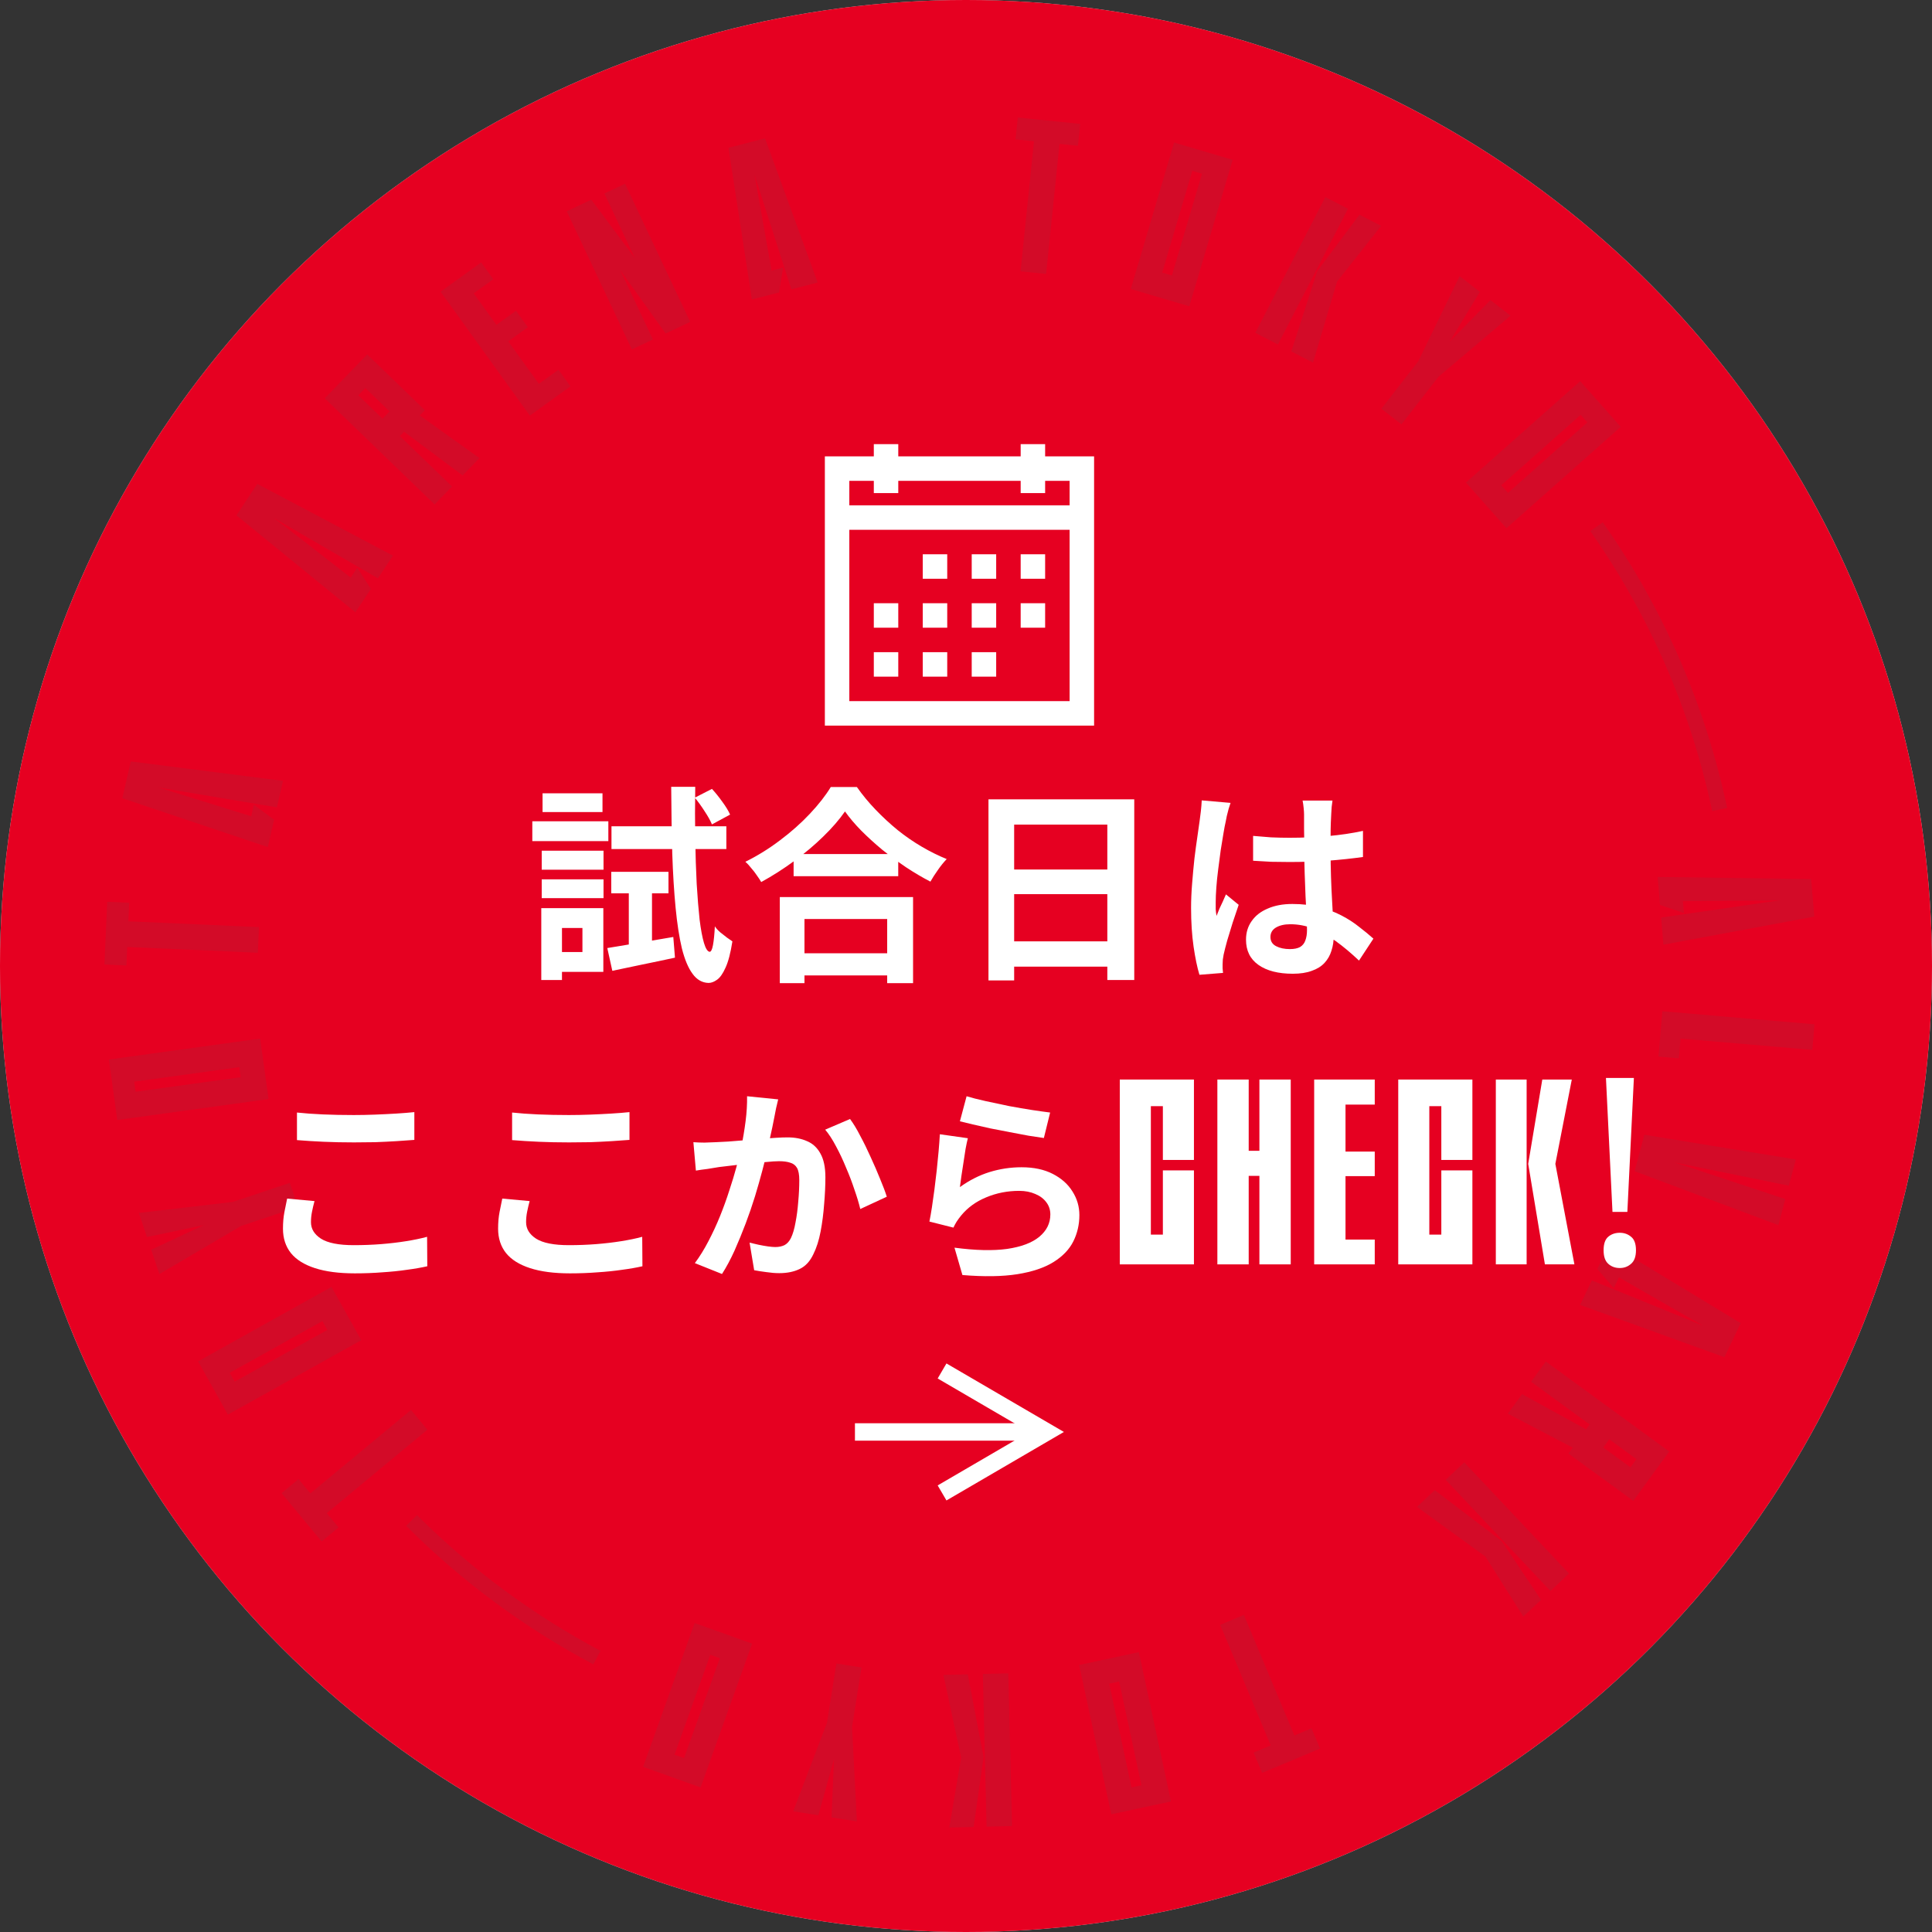<svg width="148" height="148" viewBox="0 0 148 148" fill="none" xmlns="http://www.w3.org/2000/svg">
<rect x="0" y="0" width="148" height="148" fill="#333333" stroke="none"/>
<circle cx="74" cy="74" r="74" fill="#D9D9D9"/>
<circle cx="74" cy="74" r="74" fill="#E60021"/>
<g clip-path="url(#clip0_5762_6432)">
<path d="M128.916 69.037L128.993 69.943L127.165 69.322L126.981 67.18L138.739 67.336L138.986 70.216L127.426 72.367L127.248 70.291L136.357 68.965L128.916 69.037Z" fill="#D30B28"/>
<path d="M127.343 77.467L139 78.465L138.833 80.425L128.739 79.561L128.61 81.074L127.045 80.94L127.343 77.467Z" fill="#D30B28"/>
<path d="M125.22 89.72L125.964 86.926L137.569 88.819L137.032 90.831L128.257 89.04L136.76 91.853L136.228 93.849L125.22 89.72Z" fill="#D30B28"/>
<path d="M124.015 97.85L123.623 98.671L122.363 97.207L123.29 95.268L133.345 101.359L132.098 103.968L121.044 99.965L121.942 98.086L130.466 101.558L124.015 97.85Z" fill="#D30B28"/>
<path d="M121.501 109.494L121.774 109.119L117.286 105.848L118.416 104.299L127.871 111.193L125.115 114.971L120.148 111.35L120.479 110.896L115.505 108.293L116.595 106.798L121.501 109.494ZM122.818 110.884L124.902 112.404L125.359 111.776L123.275 110.256L122.818 110.884Z" fill="#D30B28"/>
<path d="M118.772 121.877L110.748 113.361L112.167 112.022L120.191 120.538L118.772 121.877ZM118.05 122.557L116.692 123.835L113.788 119.237L108.547 115.434L109.907 114.154L115.04 118.06L118.05 122.557Z" fill="#D30B28"/>
<path d="M97.344 133.706L93.471 124.47L95.285 123.71L99.157 132.945L100.468 132.395L101.121 133.949L96.683 135.81L96.031 134.255L97.344 133.706Z" fill="#D30B28"/>
<path d="M87.241 126.561L89.704 137.999L85.131 138.983L82.668 127.545L87.241 126.561ZM87.441 136.762L85.731 128.813L84.97 128.977L86.68 136.925L87.441 136.762Z" fill="#D30B28"/>
<path d="M75.577 139.93L75.291 128.233L77.241 128.185L77.527 139.882L75.577 139.93ZM74.585 139.954L72.72 140L73.629 134.638L72.268 128.308L74.135 128.262L75.347 134.596L74.585 139.954Z" fill="#D30B28"/>
<path d="M63.346 131.984L64.072 127.431L65.996 127.737L65.271 132.291L65.641 139.528L63.698 139.22L63.887 134.765L62.686 139.059L60.761 138.752L63.346 131.984Z" fill="#D30B28"/>
<path d="M57.615 125.91L53.668 136.925L49.265 135.347L53.211 124.332L57.615 125.91ZM52.401 134.679L55.144 127.025L54.413 126.763L51.669 134.417L52.401 134.679Z" fill="#D30B28"/>
<path d="M23.775 114.401L31.484 108.009L32.74 109.523L25.031 115.916L25.937 117.009L24.639 118.085L21.569 114.382L22.867 113.306L23.775 114.401Z" fill="#D30B28"/>
<path d="M27.672 102.665L17.455 108.367L15.177 104.283L25.394 98.582L27.672 102.665ZM17.977 105.842L25.077 101.879L24.698 101.201L17.598 105.163L17.977 105.842Z" fill="#D30B28"/>
<path d="M17.835 92.073L22.207 90.61L22.825 92.457L18.453 93.92L12.209 97.6L11.585 95.735L15.621 93.843L11.258 94.763L10.64 92.915L17.835 92.073Z" fill="#D30B28"/>
<path d="M20.573 84.193L8.983 85.796L8.342 81.163L19.931 79.56L20.573 84.193ZM10.385 83.632L18.439 82.518L18.333 81.748L10.278 82.862L10.385 83.632Z" fill="#D30B28"/>
<path d="M9.834 70.577L19.839 71.019L19.752 72.985L9.746 72.542L9.683 73.962L8 73.886L8.213 69.08L9.897 69.156L9.834 70.577Z" fill="#D30B28"/>
<path d="M19.244 62.531L19.447 61.644L20.997 62.797L20.518 64.891L9.371 61.148L10.017 58.329L21.68 59.818L21.215 61.848L12.137 60.323L19.244 62.531Z" fill="#D30B28"/>
<path d="M26.867 44.248L27.369 43.49L28.412 45.114L27.225 46.905L18.112 39.478L19.709 37.066L30.101 42.566L28.95 44.302L20.991 39.682L26.867 44.248Z" fill="#D30B28"/>
<path d="M30.954 33.073L30.633 33.406L34.626 37.265L33.294 38.644L24.879 30.514L28.128 27.15L32.549 31.421L32.158 31.826L36.727 35.09L35.441 36.422L30.954 33.073ZM29.84 31.515L27.986 29.722L27.447 30.281L29.3 32.073L29.84 31.515Z" fill="#D30B28"/>
<path d="M40.588 31.839L33.751 22.344L36.862 20.103L37.789 21.39L36.287 22.472L38.025 24.886L39.527 23.804L40.436 25.065L38.934 26.147L41.28 29.406L42.782 28.324L43.699 29.598L40.588 31.839Z" fill="#D30B28"/>
<path d="M48.403 26.766L43.414 16.183L45.296 15.295L48.631 19.771L46.298 14.823L47.882 14.076L52.871 24.659L50.99 25.547L47.507 20.684L50.017 26.006L48.403 26.766Z" fill="#D30B28"/>
<path d="M59.109 20.725L59.991 20.499L59.679 22.404L57.598 22.94L55.802 11.32L58.604 10.599L62.639 21.642L60.622 22.162L57.804 13.399L59.109 20.725Z" fill="#D30B28"/>
<path d="M81.164 11.024L80.137 20.985L78.18 20.784L79.207 10.822L77.794 10.676L77.968 9L82.753 9.493L82.578 11.17L81.164 11.024Z" fill="#D30B28"/>
<path d="M86.623 22.138L89.943 10.918L94.427 12.244L91.107 23.464L86.623 22.138ZM91.335 13.087L89.028 20.884L89.772 21.104L92.079 13.307L91.335 13.087Z" fill="#D30B28"/>
<path d="M103.26 15.992L97.894 26.389L96.162 25.495L101.527 15.097L103.26 15.992ZM104.142 16.447L105.8 17.303L102.427 21.569L100.583 27.776L98.921 26.921L100.899 20.781L104.142 16.447Z" fill="#D30B28"/>
<path d="M110.188 28.868L107.357 32.508L105.818 31.311L108.649 27.671L111.812 21.151L113.365 22.357L111.052 26.17L114.175 22.987L115.714 24.183L110.188 28.868Z" fill="#D30B28"/>
<path d="M112.298 36.965L121.05 29.2L124.154 32.699L115.402 40.464L112.298 36.965ZM121.084 31.777L115.003 37.173L115.518 37.755L121.599 32.358L121.084 31.777Z" fill="#D30B28"/>
<path d="M31.113 116.887L31.941 116.059C36.098 120.215 40.828 123.715 46.001 126.462L45.452 127.497C40.176 124.695 35.352 121.126 31.113 116.887Z" fill="#D30B28"/>
<path d="M121.822 40.681L122.781 40.01C127.427 46.639 130.632 54.002 132.308 61.892L131.162 62.136C129.519 54.401 126.376 47.182 121.822 40.681Z" fill="#D30B28"/>
</g>
<path d="M66.938 34.023V34.96H63.188V55.585H83.812V34.96H80.062V34.023H78.188V34.96H68.812V34.023H66.938ZM65.062 36.835H66.938V37.773H68.812V36.835H78.188V37.773H80.062V36.835H81.938V38.71H65.062V36.835ZM65.062 40.585H81.938V53.71H65.062V40.585ZM70.688 42.46V44.335H72.562V42.46H70.688ZM74.438 42.46V44.335H76.312V42.46H74.438ZM78.188 42.46V44.335H80.062V42.46H78.188ZM66.938 46.21V48.085H68.812V46.21H66.938ZM70.688 46.21V48.085H72.562V46.21H70.688ZM74.438 46.21V48.085H76.312V46.21H74.438ZM78.188 46.21V48.085H80.062V46.21H78.188ZM66.938 49.96V51.835H68.812V49.96H66.938ZM70.688 49.96V51.835H72.562V49.96H70.688ZM74.438 49.96V51.835H76.312V49.96H74.438Z" fill="white"/>
<path d="M124.663 92.837H123.523L123.023 82.576H125.163L124.663 92.837ZM122.843 95.776C122.843 95.283 122.963 94.936 123.203 94.737C123.443 94.537 123.737 94.436 124.083 94.436C124.417 94.436 124.703 94.537 124.943 94.737C125.197 94.936 125.323 95.283 125.323 95.776C125.323 96.257 125.197 96.603 124.943 96.817C124.703 97.03 124.417 97.136 124.083 97.136C123.737 97.136 123.443 97.03 123.203 96.817C122.963 96.603 122.843 96.257 122.843 95.776Z" fill="white"/>
<path d="M116.947 82.697V96.857H114.587V82.697H116.947ZM118.147 82.697H120.407L119.147 89.157L120.607 96.857H118.347L117.067 89.157L118.147 82.697Z" fill="white"/>
<path d="M112.792 89.657V96.857H107.112V82.697H112.792V88.857H110.412V84.737H109.492V94.577H110.412V89.657H112.792Z" fill="white"/>
<path d="M100.672 96.857V82.697H105.312V84.617H103.072V88.217H105.312V90.097H103.072V94.957H105.312V96.857H100.672Z" fill="white"/>
<path d="M93.256 96.857V82.697H95.656V88.157H96.476V82.697H98.876V96.857H96.476V90.077H95.656V96.857H93.256Z" fill="white"/>
<path d="M91.461 89.657V96.857H85.781V82.697H91.461V88.857H89.081V84.737H88.161V94.577H89.081V89.657H91.461Z" fill="white"/>
<path d="M74.045 83.977C74.429 84.094 74.909 84.217 75.485 84.345C76.061 84.473 76.663 84.601 77.293 84.729C77.922 84.846 78.514 84.947 79.069 85.033C79.634 85.118 80.093 85.182 80.445 85.225L79.965 87.177C79.645 87.134 79.255 87.075 78.797 87.001C78.349 86.915 77.869 86.825 77.357 86.729C76.855 86.633 76.359 86.537 75.869 86.441C75.378 86.334 74.93 86.233 74.525 86.137C74.119 86.041 73.789 85.961 73.533 85.897L74.045 83.977ZM74.141 87.193C74.087 87.406 74.029 87.683 73.965 88.025C73.911 88.355 73.858 88.702 73.805 89.065C73.751 89.427 73.698 89.774 73.645 90.105C73.602 90.435 73.565 90.713 73.533 90.937C74.258 90.414 75.015 90.03 75.805 89.785C76.605 89.539 77.421 89.417 78.253 89.417C79.191 89.417 79.991 89.587 80.653 89.929C81.314 90.27 81.815 90.718 82.157 91.273C82.509 91.827 82.685 92.43 82.685 93.081C82.685 93.806 82.53 94.478 82.221 95.097C81.911 95.715 81.405 96.243 80.701 96.681C79.997 97.118 79.074 97.427 77.933 97.609C76.791 97.79 75.389 97.811 73.725 97.673L73.117 95.577C74.717 95.79 76.061 95.822 77.149 95.673C78.237 95.513 79.058 95.203 79.613 94.745C80.178 94.275 80.461 93.705 80.461 93.033C80.461 92.681 80.359 92.371 80.157 92.105C79.954 91.827 79.671 91.614 79.309 91.465C78.946 91.305 78.535 91.225 78.077 91.225C77.181 91.225 76.338 91.39 75.549 91.721C74.77 92.041 74.13 92.505 73.629 93.113C73.49 93.283 73.373 93.443 73.277 93.593C73.191 93.731 73.111 93.881 73.037 94.041L71.197 93.577C71.261 93.267 71.325 92.905 71.389 92.489C71.453 92.062 71.517 91.609 71.581 91.129C71.645 90.638 71.703 90.147 71.757 89.657C71.81 89.166 71.858 88.681 71.901 88.201C71.943 87.721 71.975 87.283 71.997 86.889L74.141 87.193Z" fill="white"/>
<path d="M59.613 84.217C59.559 84.419 59.506 84.643 59.453 84.889C59.41 85.123 59.367 85.342 59.325 85.545C59.282 85.779 59.229 86.046 59.165 86.345C59.101 86.633 59.037 86.926 58.973 87.225C58.919 87.513 58.861 87.795 58.797 88.073C58.69 88.531 58.557 89.065 58.397 89.673C58.237 90.281 58.05 90.937 57.837 91.641C57.623 92.334 57.383 93.033 57.117 93.737C56.85 94.441 56.567 95.129 56.269 95.801C55.97 96.462 55.65 97.059 55.309 97.593L53.229 96.761C53.602 96.259 53.949 95.699 54.269 95.081C54.599 94.451 54.898 93.806 55.165 93.145C55.431 92.483 55.666 91.833 55.869 91.193C56.082 90.553 56.263 89.955 56.413 89.401C56.562 88.846 56.679 88.371 56.765 87.977C56.914 87.251 57.031 86.553 57.117 85.881C57.202 85.209 57.239 84.574 57.229 83.977L59.613 84.217ZM65.117 85.721C65.373 86.062 65.634 86.494 65.901 87.017C66.178 87.529 66.445 88.073 66.701 88.649C66.967 89.225 67.207 89.779 67.421 90.313C67.645 90.846 67.815 91.299 67.933 91.673L65.901 92.617C65.794 92.169 65.645 91.673 65.453 91.129C65.271 90.574 65.058 90.014 64.813 89.449C64.578 88.873 64.322 88.329 64.045 87.817C63.778 87.305 63.501 86.878 63.213 86.537L65.117 85.721ZM53.117 87.497C53.405 87.518 53.687 87.529 53.965 87.529C54.242 87.518 54.53 87.507 54.829 87.497C55.085 87.486 55.399 87.47 55.773 87.449C56.157 87.417 56.557 87.385 56.973 87.353C57.399 87.321 57.826 87.289 58.253 87.257C58.679 87.214 59.074 87.182 59.437 87.161C59.799 87.139 60.098 87.129 60.333 87.129C60.898 87.129 61.394 87.225 61.821 87.417C62.258 87.598 62.599 87.913 62.845 88.361C63.101 88.809 63.229 89.417 63.229 90.185C63.229 90.814 63.197 91.497 63.133 92.233C63.079 92.969 62.989 93.673 62.861 94.345C62.733 95.017 62.551 95.587 62.317 96.057C62.061 96.611 61.709 96.995 61.261 97.209C60.823 97.422 60.301 97.529 59.693 97.529C59.383 97.529 59.053 97.502 58.701 97.449C58.359 97.406 58.05 97.358 57.773 97.305L57.421 95.193C57.634 95.246 57.863 95.299 58.109 95.353C58.365 95.406 58.605 95.449 58.829 95.481C59.063 95.513 59.25 95.529 59.389 95.529C59.655 95.529 59.89 95.481 60.093 95.385C60.295 95.278 60.461 95.097 60.589 94.841C60.738 94.531 60.855 94.131 60.941 93.641C61.037 93.15 61.106 92.622 61.149 92.057C61.202 91.481 61.229 90.931 61.229 90.409C61.229 89.982 61.17 89.667 61.053 89.465C60.935 89.262 60.759 89.129 60.525 89.065C60.301 88.99 60.018 88.953 59.677 88.953C59.442 88.953 59.111 88.974 58.685 89.017C58.269 89.049 57.826 89.091 57.357 89.145C56.887 89.187 56.445 89.235 56.029 89.289C55.623 89.342 55.309 89.379 55.085 89.401C54.861 89.443 54.567 89.491 54.205 89.545C53.853 89.587 53.554 89.63 53.309 89.673L53.117 87.497Z" fill="white"/>
<path d="M39.229 85.225C39.815 85.289 40.477 85.337 41.213 85.369C41.949 85.401 42.738 85.417 43.581 85.417C44.103 85.417 44.642 85.406 45.197 85.385C45.762 85.363 46.306 85.337 46.829 85.305C47.351 85.273 47.815 85.235 48.221 85.193V87.321C47.847 87.353 47.394 87.385 46.861 87.417C46.338 87.449 45.789 87.475 45.213 87.497C44.647 87.507 44.109 87.513 43.597 87.513C42.765 87.513 41.991 87.497 41.277 87.465C40.562 87.433 39.879 87.39 39.229 87.337V85.225ZM40.573 92.009C40.498 92.286 40.434 92.558 40.381 92.825C40.327 93.091 40.301 93.358 40.301 93.625C40.301 94.137 40.557 94.558 41.069 94.889C41.591 95.219 42.429 95.385 43.581 95.385C44.306 95.385 45.005 95.358 45.677 95.305C46.349 95.251 46.983 95.177 47.581 95.081C48.189 94.985 48.727 94.873 49.197 94.745L49.213 97.001C48.743 97.107 48.221 97.198 47.645 97.273C47.069 97.358 46.445 97.422 45.773 97.465C45.111 97.518 44.407 97.545 43.661 97.545C42.445 97.545 41.426 97.411 40.605 97.145C39.783 96.878 39.17 96.494 38.765 95.993C38.359 95.481 38.157 94.857 38.157 94.121C38.157 93.651 38.194 93.225 38.269 92.841C38.343 92.457 38.413 92.115 38.477 91.817L40.573 92.009Z" fill="white"/>
<path d="M22.749 85.225C23.335 85.289 23.997 85.337 24.733 85.369C25.469 85.401 26.258 85.417 27.101 85.417C27.623 85.417 28.162 85.406 28.717 85.385C29.282 85.363 29.826 85.337 30.349 85.305C30.871 85.273 31.335 85.235 31.741 85.193V87.321C31.367 87.353 30.914 87.385 30.381 87.417C29.858 87.449 29.309 87.475 28.733 87.497C28.167 87.507 27.629 87.513 27.117 87.513C26.285 87.513 25.511 87.497 24.797 87.465C24.082 87.433 23.399 87.39 22.749 87.337V85.225ZM24.093 92.009C24.018 92.286 23.954 92.558 23.901 92.825C23.847 93.091 23.821 93.358 23.821 93.625C23.821 94.137 24.077 94.558 24.589 94.889C25.111 95.219 25.949 95.385 27.101 95.385C27.826 95.385 28.525 95.358 29.197 95.305C29.869 95.251 30.503 95.177 31.101 95.081C31.709 94.985 32.247 94.873 32.717 94.745L32.733 97.001C32.263 97.107 31.741 97.198 31.165 97.273C30.589 97.358 29.965 97.422 29.293 97.465C28.631 97.518 27.927 97.545 27.181 97.545C25.965 97.545 24.946 97.411 24.125 97.145C23.303 96.878 22.69 96.494 22.285 95.993C21.879 95.481 21.677 94.857 21.677 94.121C21.677 93.651 21.714 93.225 21.789 92.841C21.863 92.457 21.933 92.115 21.997 91.817L24.093 92.009Z" fill="white"/>
<path d="M95.993 64.033C96.452 64.075 96.911 64.113 97.37 64.145C97.839 64.166 98.314 64.177 98.793 64.177C99.775 64.177 100.751 64.134 101.722 64.049C102.692 63.963 103.588 63.83 104.41 63.649V65.649C103.578 65.766 102.676 65.862 101.706 65.937C100.735 66.001 99.764 66.033 98.793 66.033C98.324 66.033 97.855 66.027 97.385 66.017C96.927 65.995 96.463 65.969 95.993 65.937V64.033ZM102.074 61.329C102.052 61.478 102.031 61.643 102.01 61.825C101.999 62.006 101.988 62.187 101.978 62.369C101.967 62.539 101.956 62.769 101.946 63.057C101.935 63.345 101.93 63.67 101.93 64.033C101.93 64.385 101.93 64.758 101.93 65.153C101.93 65.878 101.94 66.561 101.962 67.201C101.983 67.83 102.01 68.417 102.042 68.961C102.074 69.494 102.1 69.985 102.122 70.433C102.154 70.881 102.17 71.297 102.17 71.681C102.17 72.097 102.111 72.481 101.994 72.833C101.887 73.185 101.711 73.494 101.466 73.761C101.22 74.027 100.895 74.23 100.49 74.369C100.095 74.518 99.609 74.593 99.034 74.593C97.924 74.593 97.049 74.369 96.409 73.921C95.769 73.473 95.45 72.827 95.45 71.985C95.45 71.441 95.594 70.966 95.882 70.561C96.169 70.145 96.58 69.825 97.114 69.601C97.647 69.366 98.276 69.249 99.001 69.249C99.759 69.249 100.447 69.329 101.066 69.489C101.684 69.649 102.25 69.862 102.762 70.129C103.274 70.395 103.727 70.689 104.122 71.009C104.527 71.318 104.89 71.617 105.21 71.905L104.106 73.585C103.498 73.009 102.906 72.513 102.33 72.097C101.754 71.681 101.178 71.361 100.602 71.137C100.036 70.913 99.45 70.801 98.841 70.801C98.394 70.801 98.025 70.886 97.737 71.057C97.46 71.227 97.322 71.467 97.322 71.777C97.322 72.097 97.466 72.331 97.754 72.481C98.041 72.63 98.394 72.705 98.809 72.705C99.14 72.705 99.401 72.651 99.594 72.545C99.785 72.427 99.919 72.262 99.993 72.049C100.079 71.825 100.122 71.558 100.122 71.249C100.122 70.971 100.111 70.609 100.09 70.161C100.068 69.713 100.042 69.211 100.01 68.657C99.988 68.102 99.967 67.526 99.945 66.929C99.924 66.321 99.913 65.729 99.913 65.153C99.913 64.545 99.908 63.995 99.897 63.505C99.897 63.003 99.897 62.63 99.897 62.385C99.897 62.267 99.887 62.102 99.865 61.889C99.844 61.675 99.817 61.489 99.785 61.329H102.074ZM94.266 61.505C94.234 61.611 94.186 61.761 94.121 61.953C94.068 62.145 94.02 62.331 93.978 62.513C93.945 62.694 93.919 62.833 93.897 62.929C93.844 63.153 93.785 63.457 93.722 63.841C93.657 64.214 93.588 64.641 93.513 65.121C93.45 65.59 93.385 66.075 93.322 66.577C93.257 67.067 93.21 67.537 93.177 67.985C93.145 68.422 93.129 68.801 93.129 69.121C93.129 69.281 93.129 69.457 93.129 69.649C93.14 69.83 93.162 70.001 93.194 70.161C93.268 69.969 93.343 69.782 93.418 69.601C93.503 69.419 93.588 69.238 93.674 69.057C93.759 68.875 93.839 68.694 93.913 68.513L94.889 69.313C94.74 69.75 94.585 70.209 94.425 70.689C94.276 71.169 94.138 71.622 94.01 72.049C93.892 72.475 93.802 72.833 93.737 73.121C93.716 73.227 93.695 73.355 93.674 73.505C93.663 73.654 93.657 73.777 93.657 73.873C93.657 73.958 93.657 74.059 93.657 74.177C93.668 74.305 93.679 74.422 93.689 74.529L91.882 74.673C91.711 74.107 91.561 73.387 91.433 72.513C91.305 71.627 91.242 70.641 91.242 69.553C91.242 68.955 91.268 68.331 91.322 67.681C91.375 67.019 91.433 66.385 91.498 65.777C91.572 65.169 91.647 64.614 91.722 64.113C91.796 63.601 91.855 63.19 91.897 62.881C91.93 62.657 91.962 62.406 91.993 62.129C92.025 61.841 92.047 61.569 92.058 61.313L94.266 61.505Z" fill="white"/>
<path d="M75.722 61.233H86.889V75.073H84.826V63.169H77.689V75.105H75.722V61.233ZM77.066 66.609H85.674V68.496H77.066V66.609ZM77.066 72.112H85.689V74.049H77.066V72.112Z" fill="white"/>
<path d="M60.794 65.425H68.809V67.121H60.794V65.425ZM60.586 73.025H68.858V74.721H60.586V73.025ZM59.737 68.721H69.945V75.313H67.962V70.401H61.626V75.313H59.737V68.721ZM64.73 62.161C64.292 62.79 63.737 63.43 63.066 64.081C62.404 64.731 61.663 65.355 60.842 65.953C60.031 66.55 59.188 67.089 58.313 67.569C58.228 67.419 58.116 67.249 57.977 67.057C57.849 66.865 57.706 66.678 57.545 66.497C57.396 66.305 57.247 66.145 57.097 66.017C58.026 65.558 58.911 65.009 59.754 64.369C60.607 63.729 61.37 63.051 62.041 62.337C62.714 61.622 63.247 60.939 63.642 60.289H65.641C66.068 60.897 66.548 61.478 67.082 62.033C67.615 62.587 68.175 63.105 68.761 63.585C69.359 64.065 69.978 64.491 70.618 64.865C71.257 65.238 71.892 65.553 72.522 65.809C72.287 66.054 72.063 66.331 71.85 66.641C71.636 66.939 71.444 67.238 71.273 67.537C70.655 67.217 70.031 66.849 69.401 66.433C68.772 66.006 68.164 65.558 67.578 65.089C67.001 64.609 66.468 64.123 65.978 63.633C65.487 63.131 65.071 62.641 64.73 62.161Z" fill="white"/>
<path d="M46.522 72.625C47.172 72.518 47.946 72.39 48.842 72.241C49.737 72.091 50.65 71.937 51.578 71.777L51.706 73.361C50.873 73.542 50.036 73.718 49.194 73.889C48.361 74.059 47.599 74.219 46.906 74.369L46.522 72.625ZM46.825 66.785H51.209V68.433H46.825V66.785ZM46.842 63.297H55.642V65.041H46.842V63.297ZM53.225 61.105L54.538 60.433C54.804 60.721 55.071 61.051 55.337 61.425C55.604 61.787 55.801 62.113 55.929 62.401L54.538 63.153C54.42 62.865 54.233 62.529 53.977 62.145C53.732 61.761 53.481 61.414 53.225 61.105ZM48.169 67.425H49.946V72.801L48.169 73.137V67.425ZM51.417 60.273H53.258C53.236 61.67 53.236 62.998 53.258 64.257C53.279 65.505 53.316 66.657 53.37 67.713C53.434 68.758 53.508 69.67 53.593 70.449C53.69 71.217 53.801 71.814 53.929 72.241C54.057 72.667 54.202 72.891 54.361 72.913C54.468 72.913 54.553 72.742 54.617 72.401C54.681 72.059 54.73 71.579 54.761 70.961C54.858 71.11 54.991 71.259 55.161 71.409C55.343 71.558 55.519 71.697 55.69 71.825C55.871 71.953 56.01 72.049 56.105 72.113C55.967 72.998 55.791 73.67 55.578 74.129C55.375 74.587 55.156 74.897 54.922 75.057C54.697 75.217 54.484 75.297 54.282 75.297C53.791 75.286 53.38 75.051 53.05 74.593C52.719 74.145 52.447 73.494 52.233 72.641C52.031 71.787 51.871 70.753 51.754 69.537C51.636 68.321 51.551 66.934 51.498 65.377C51.455 63.819 51.428 62.118 51.417 60.273ZM41.498 65.169H46.233V66.625H41.498V65.169ZM41.562 60.769H46.154V62.209H41.562V60.769ZM41.498 67.361H46.233V68.801H41.498V67.361ZM40.778 62.913H46.602V64.433H40.778V62.913ZM42.33 69.569H46.218V74.449H42.33V72.929H44.617V71.089H42.33V69.569ZM41.465 69.569H43.05V75.073H41.465V69.569Z" fill="white"/>
<g clip-path="url(#clip1_5762_6432)">
<rect x="65.826" y="109.361" width="14.016" height="0.667" fill="white" stroke="white" stroke-width="0.667"/>
<path d="M81.5 109.694L72.503 114.942L71.83 113.79L78.851 109.694L71.83 105.598L72.503 104.446L81.5 109.694Z" fill="white"/>
</g>
<defs>
<clipPath id="clip0_5762_6432">
<rect width="131" height="131" fill="white" transform="translate(139 9) rotate(90)"/>
</clipPath>
<clipPath id="clip1_5762_6432">
<rect width="24" height="24" fill="white" transform="translate(61.5 97.763)"/>
</clipPath>
</defs>
</svg>
